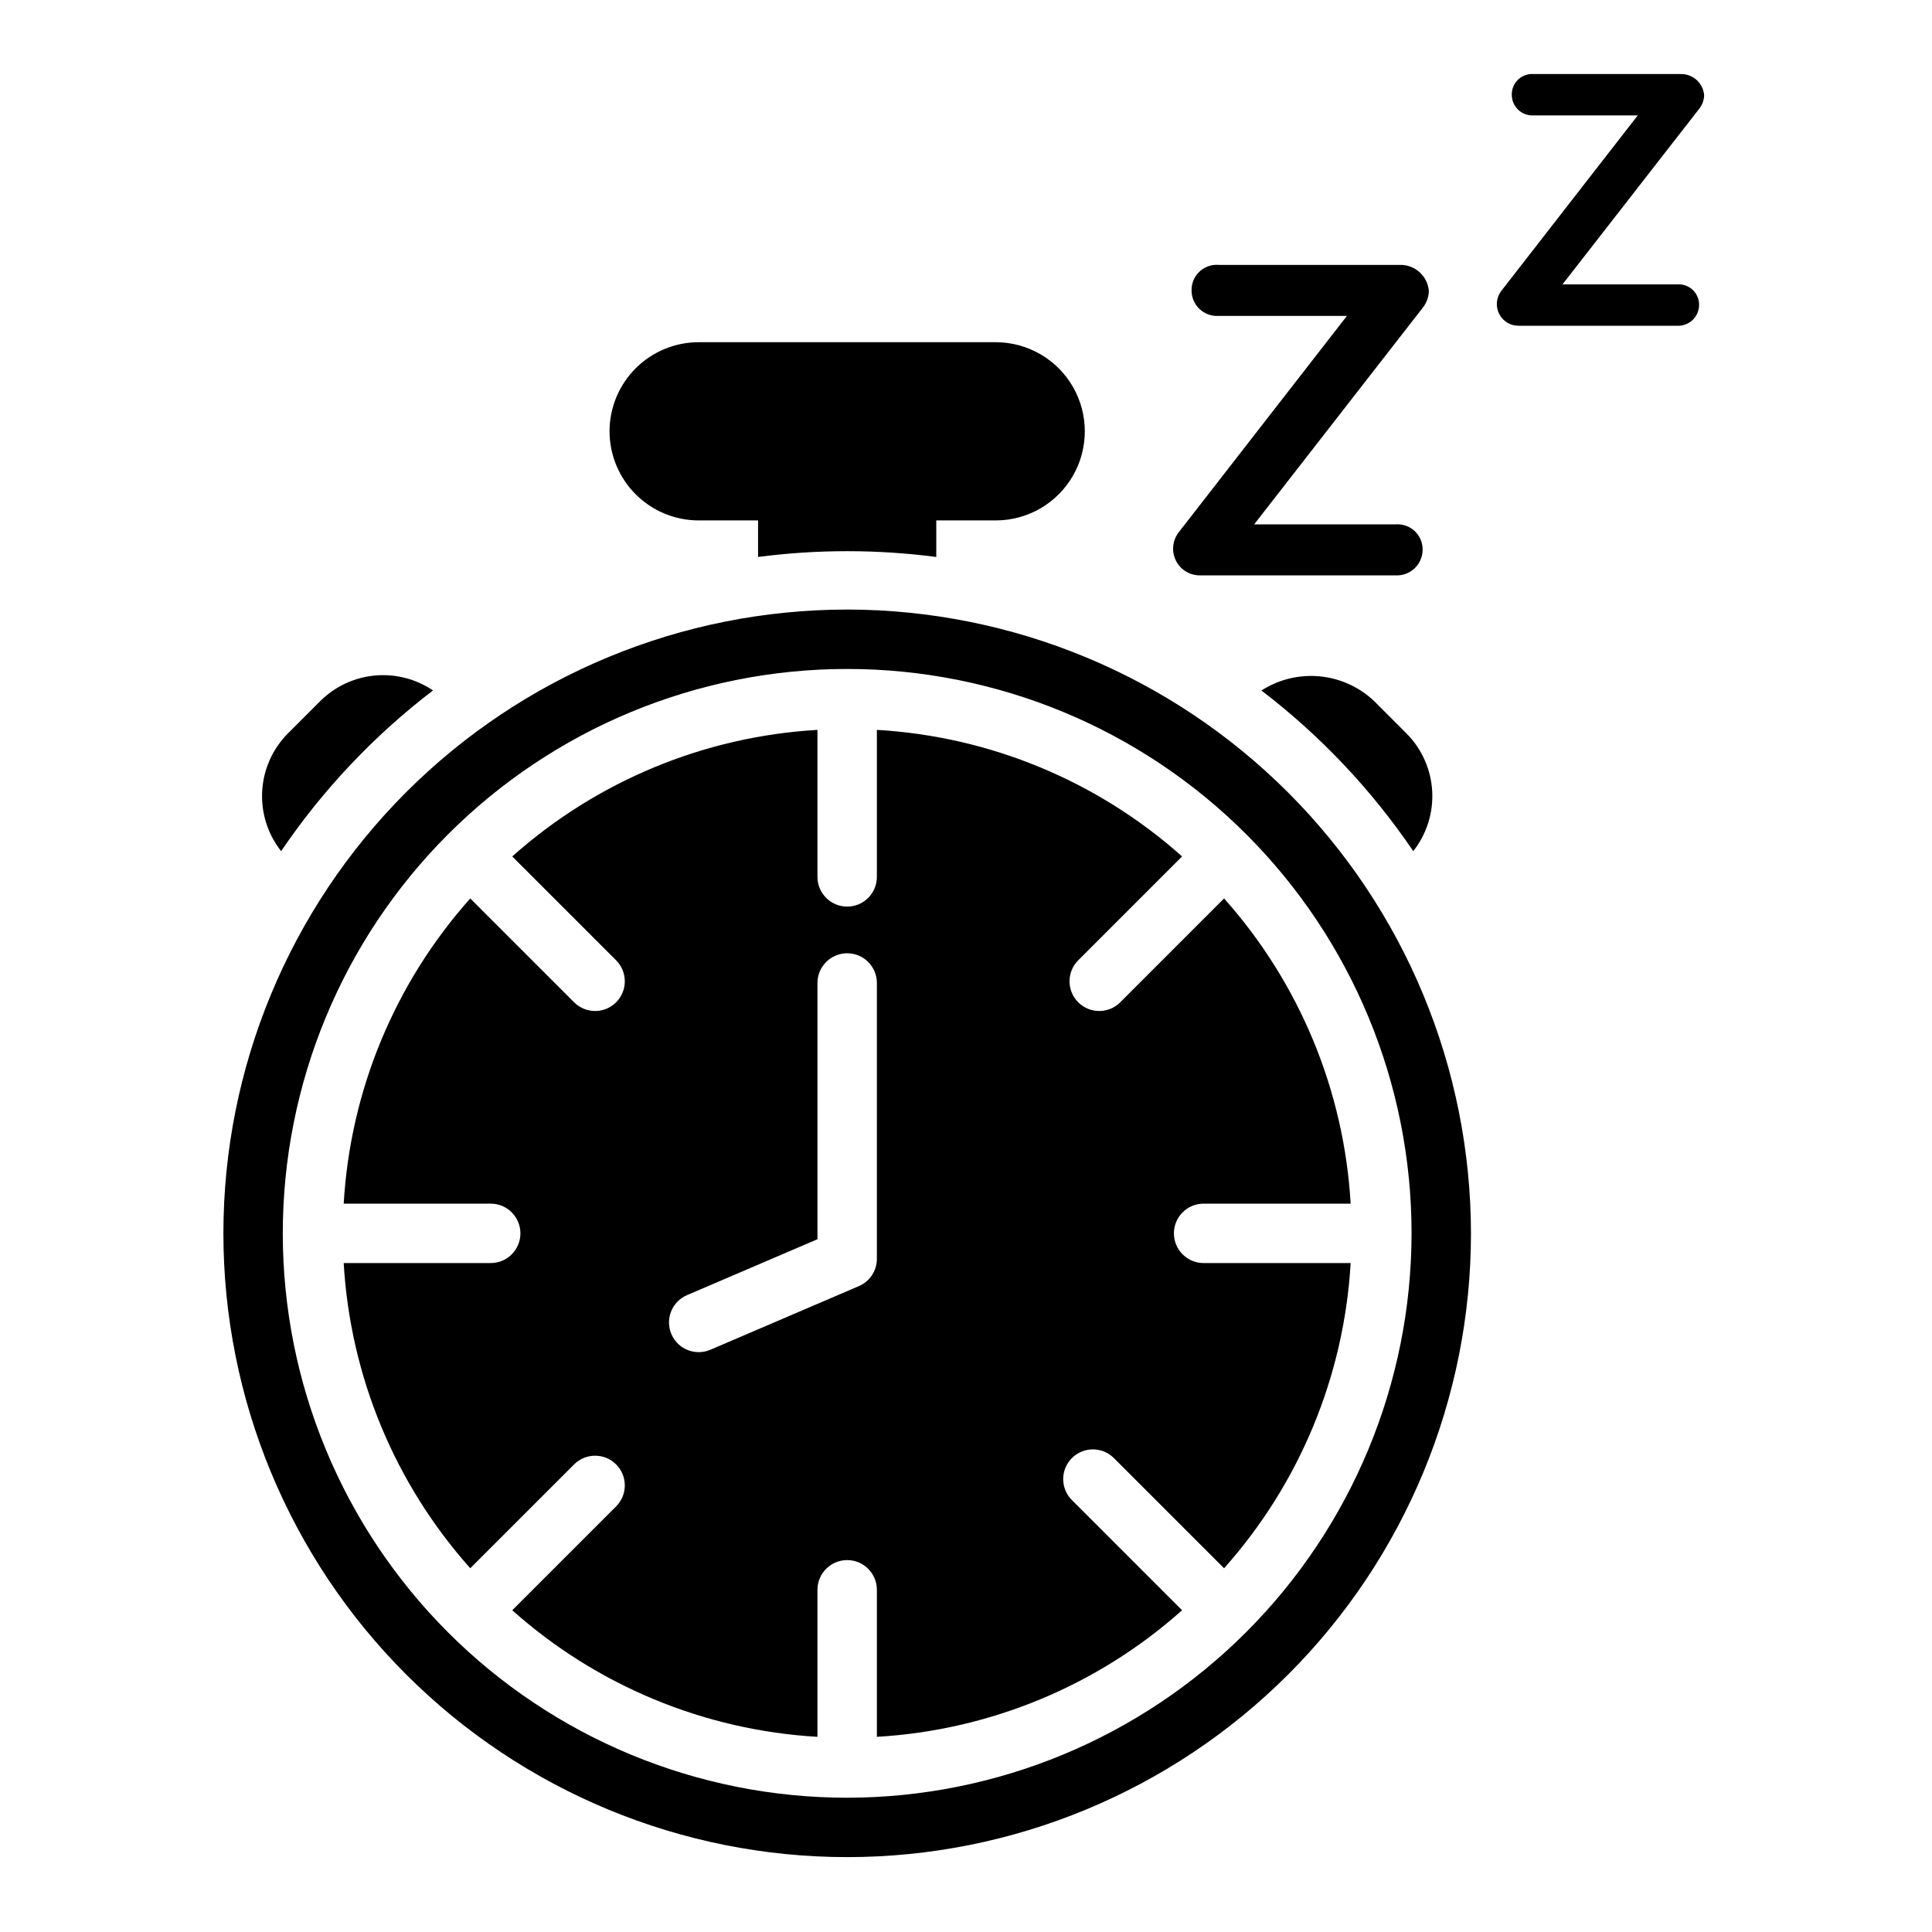 <?xml version="1.0" encoding="UTF-8"?>
<!-- Uploaded to: SVG Find, www.svgrepo.com, Generator: SVG Find Mixer Tools -->
<svg fill="#000000" width="800px" height="800px" version="1.1" viewBox="144 144 512 512" xmlns="http://www.w3.org/2000/svg">
 <path d="m368.51 305.54c-43.844 0-85.895 17.414-116.89 48.418-31.004 31.004-48.418 73.051-48.418 116.89s17.414 85.891 48.418 116.89c31 31 73.051 48.418 116.89 48.418s85.891-17.418 116.89-48.418c31.004-31.004 48.422-73.051 48.422-116.89-0.051-43.828-17.484-85.848-48.477-116.84-30.988-30.992-73.008-48.422-116.84-48.473zm0 314.88v-0.004c-39.668 0-77.711-15.758-105.76-43.805-28.051-28.051-43.809-66.094-43.809-105.76 0-39.668 15.758-77.711 43.809-105.76 28.051-28.051 66.094-43.809 105.76-43.809s77.711 15.758 105.76 43.809c28.051 28.051 43.809 66.094 43.809 105.76-0.043 39.652-15.816 77.672-43.855 105.71-28.039 28.039-66.059 43.812-105.71 43.855zm94.465-157.44h38.961c-1.738-29.973-13.559-58.477-33.543-80.883l-27.523 27.523h0.004c-3.074 3.074-8.059 3.074-11.133 0-3.074-3.074-3.074-8.059 0-11.133l27.523-27.523c-22.406-19.984-50.91-31.805-80.883-33.539v38.961c0 4.348-3.523 7.871-7.871 7.871-4.348 0-7.875-3.523-7.875-7.871v-38.961c-29.973 1.734-58.477 13.559-80.883 33.543l27.523 27.52c3.074 3.074 3.074 8.059 0 11.133-3.07 3.07-8.055 3.07-11.129 0l-27.523-27.52v-0.004c-19.984 22.406-31.805 50.91-33.539 80.883h38.961c4.348 0 7.871 3.523 7.871 7.871s-3.523 7.871-7.871 7.871h-38.961c1.734 29.973 13.555 58.477 33.539 80.879l27.523-27.52c3.074-3.074 8.059-3.074 11.129 0 3.074 3.074 3.074 8.059 0 11.133l-27.523 27.52c22.406 19.984 50.91 31.805 80.883 33.543v-38.961c0-4.348 3.527-7.875 7.875-7.875 4.348 0 7.871 3.527 7.871 7.875v38.961c29.973-1.738 58.477-13.559 80.883-33.543l-29.199-29.199v0.004c-3.074-3.074-3.074-8.059 0-11.133 3.074-3.074 8.059-3.074 11.129 0l29.199 29.199c19.984-22.406 31.805-50.91 33.543-80.883h-38.961c-4.348 0-7.875-3.523-7.875-7.871s3.527-7.871 7.875-7.871zm-86.594 14.621c0 3.148-1.875 5.996-4.769 7.234l-39.359 16.867-0.004-0.004c-3.992 1.707-8.609-0.145-10.32-4.137-1.711-3.988 0.133-8.609 4.117-10.328l34.59-14.824v-67.91c0-4.348 3.527-7.871 7.875-7.871 4.348 0 7.871 3.523 7.871 7.871zm-70.848-219.3c0.008-6.262 2.496-12.262 6.922-16.691 4.43-4.426 10.434-6.918 16.691-6.922h78.723c8.438 0 16.234 4.5 20.453 11.805 4.219 7.309 4.219 16.312 0 23.617-4.219 7.309-12.016 11.809-20.453 11.809h-15.746v9.684c-15.676-2.047-31.555-2.047-47.23 0v-9.684h-15.746c-6.258-0.008-12.262-2.496-16.691-6.926-4.426-4.426-6.914-10.43-6.922-16.691zm150.83 26.777 44.582-57.355h-34.004c-1.875 0.117-3.711-0.551-5.07-1.844-1.363-1.297-2.121-3.098-2.094-4.977-0.023-1.867 0.742-3.656 2.106-4.93 1.363-1.277 3.199-1.918 5.059-1.773h48.078c3.981-0.074 7.328 2.965 7.641 6.934-0.051 1.629-0.629 3.199-1.652 4.465l-44.645 57.363h37.48v0.004c1.859-0.148 3.691 0.496 5.055 1.77 1.363 1.273 2.129 3.059 2.109 4.926 0 1.867-0.766 3.656-2.121 4.945-1.355 1.289-3.176 1.965-5.043 1.871h-51.598c-2.75 0.113-5.316-1.379-6.574-3.824-1.262-2.445-0.992-5.398 0.691-7.574zm137.91-112.21-36.199 46.5h30.387c1.508-0.117 2.996 0.402 4.102 1.434 1.105 1.035 1.727 2.484 1.711 3.996 0 1.516-0.625 2.965-1.723 4.008-1.098 1.043-2.574 1.594-4.09 1.52h-41.828c-2.227 0.09-4.305-1.121-5.324-3.102-1.023-1.98-0.805-4.375 0.559-6.141l36.152-46.5h-27.574c-1.516 0.098-3.008-0.441-4.109-1.492-1.105-1.047-1.719-2.508-1.699-4.027-0.02-1.516 0.602-2.965 1.707-4 1.105-1.035 2.594-1.555 4.102-1.438h38.969c3.227-0.062 5.945 2.402 6.199 5.621-0.043 1.32-0.512 2.59-1.34 3.621zm-77.543 165.5c4.059 4.082 6.481 9.512 6.812 15.258 0.332 5.746-1.453 11.414-5.016 15.938-11.031-16.266-24.617-30.641-40.234-42.57 4.582-2.945 10.016-4.266 15.438-3.754 5.422 0.512 10.512 2.828 14.457 6.582zm-298.23 31.195c-3.562-4.519-5.348-10.191-5.019-15.938 0.332-5.746 2.754-11.176 6.816-15.258l8.543-8.547c3.883-3.871 8.988-6.273 14.445-6.793 5.457-0.52 10.926 0.875 15.469 3.945-15.625 11.938-29.219 26.32-40.254 42.59z"/>
</svg>